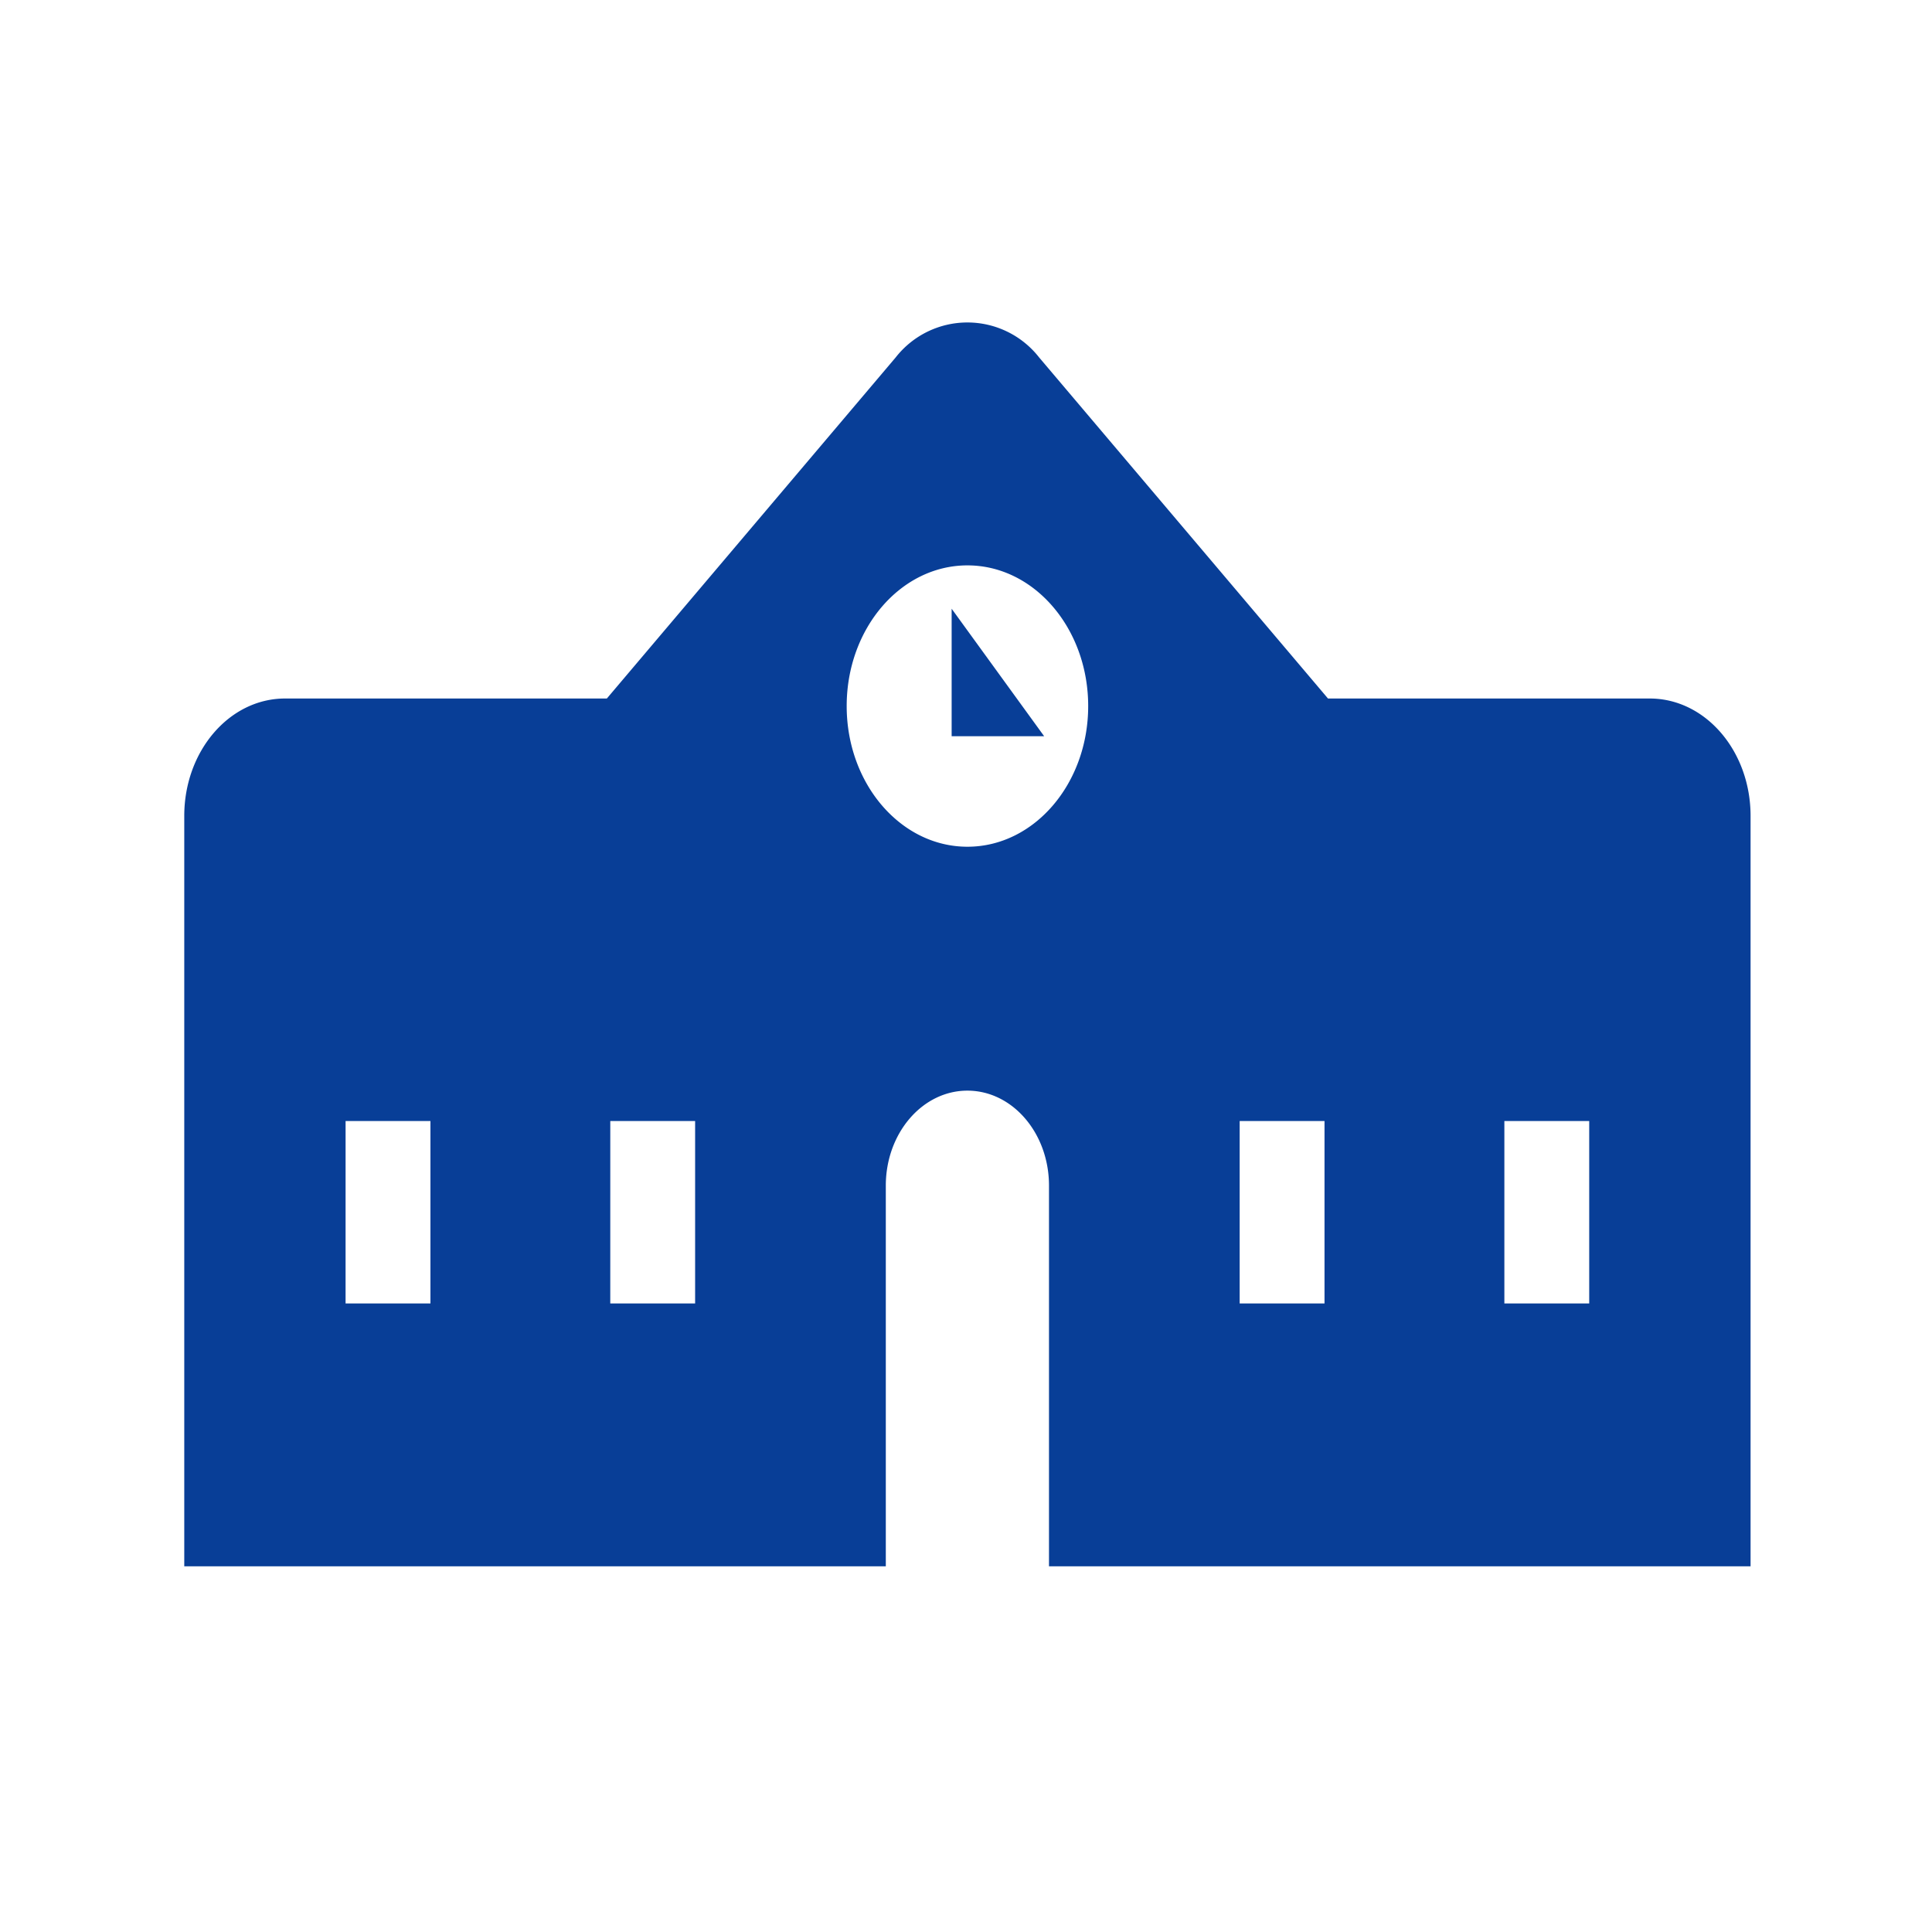 <svg id="school" xmlns="http://www.w3.org/2000/svg" width="120" height="120" viewBox="0 0 120 120">
  <path id="合体_4" data-name="合体 4" d="M53.71,77.256V53.613c0-3.261-2.27-5.9-5.068-5.9s-5.068,2.644-5.068,5.9V77.256H0V30.649c0-4.027,2.8-7.292,6.259-7.292H26.247L44.187,2.172a5.655,5.655,0,0,1,8.91,0L71.039,23.357H91.026c3.459,0,6.26,3.266,6.26,7.292V77.256ZM81.994,60.932h5.27V49.6h-5.27Zm-16.441,0h5.27V49.6h-5.27Zm-39.093,0H31.73V49.6H26.461Zm-16.441,0h5.271V49.6H10.02ZM41.144,23.826c0,4.823,3.356,8.737,7.5,8.737s7.5-3.914,7.5-8.737-3.357-8.738-7.5-8.738S41.144,19,41.144,23.826ZM47.663,25.7v-7.92l5.747,7.92Z" transform="translate(11.445 20.029)" fill="#083e97"/>
  <rect id="長方形_53780" data-name="長方形 53780" width="120" height="120" fill="none"/>
</svg>
